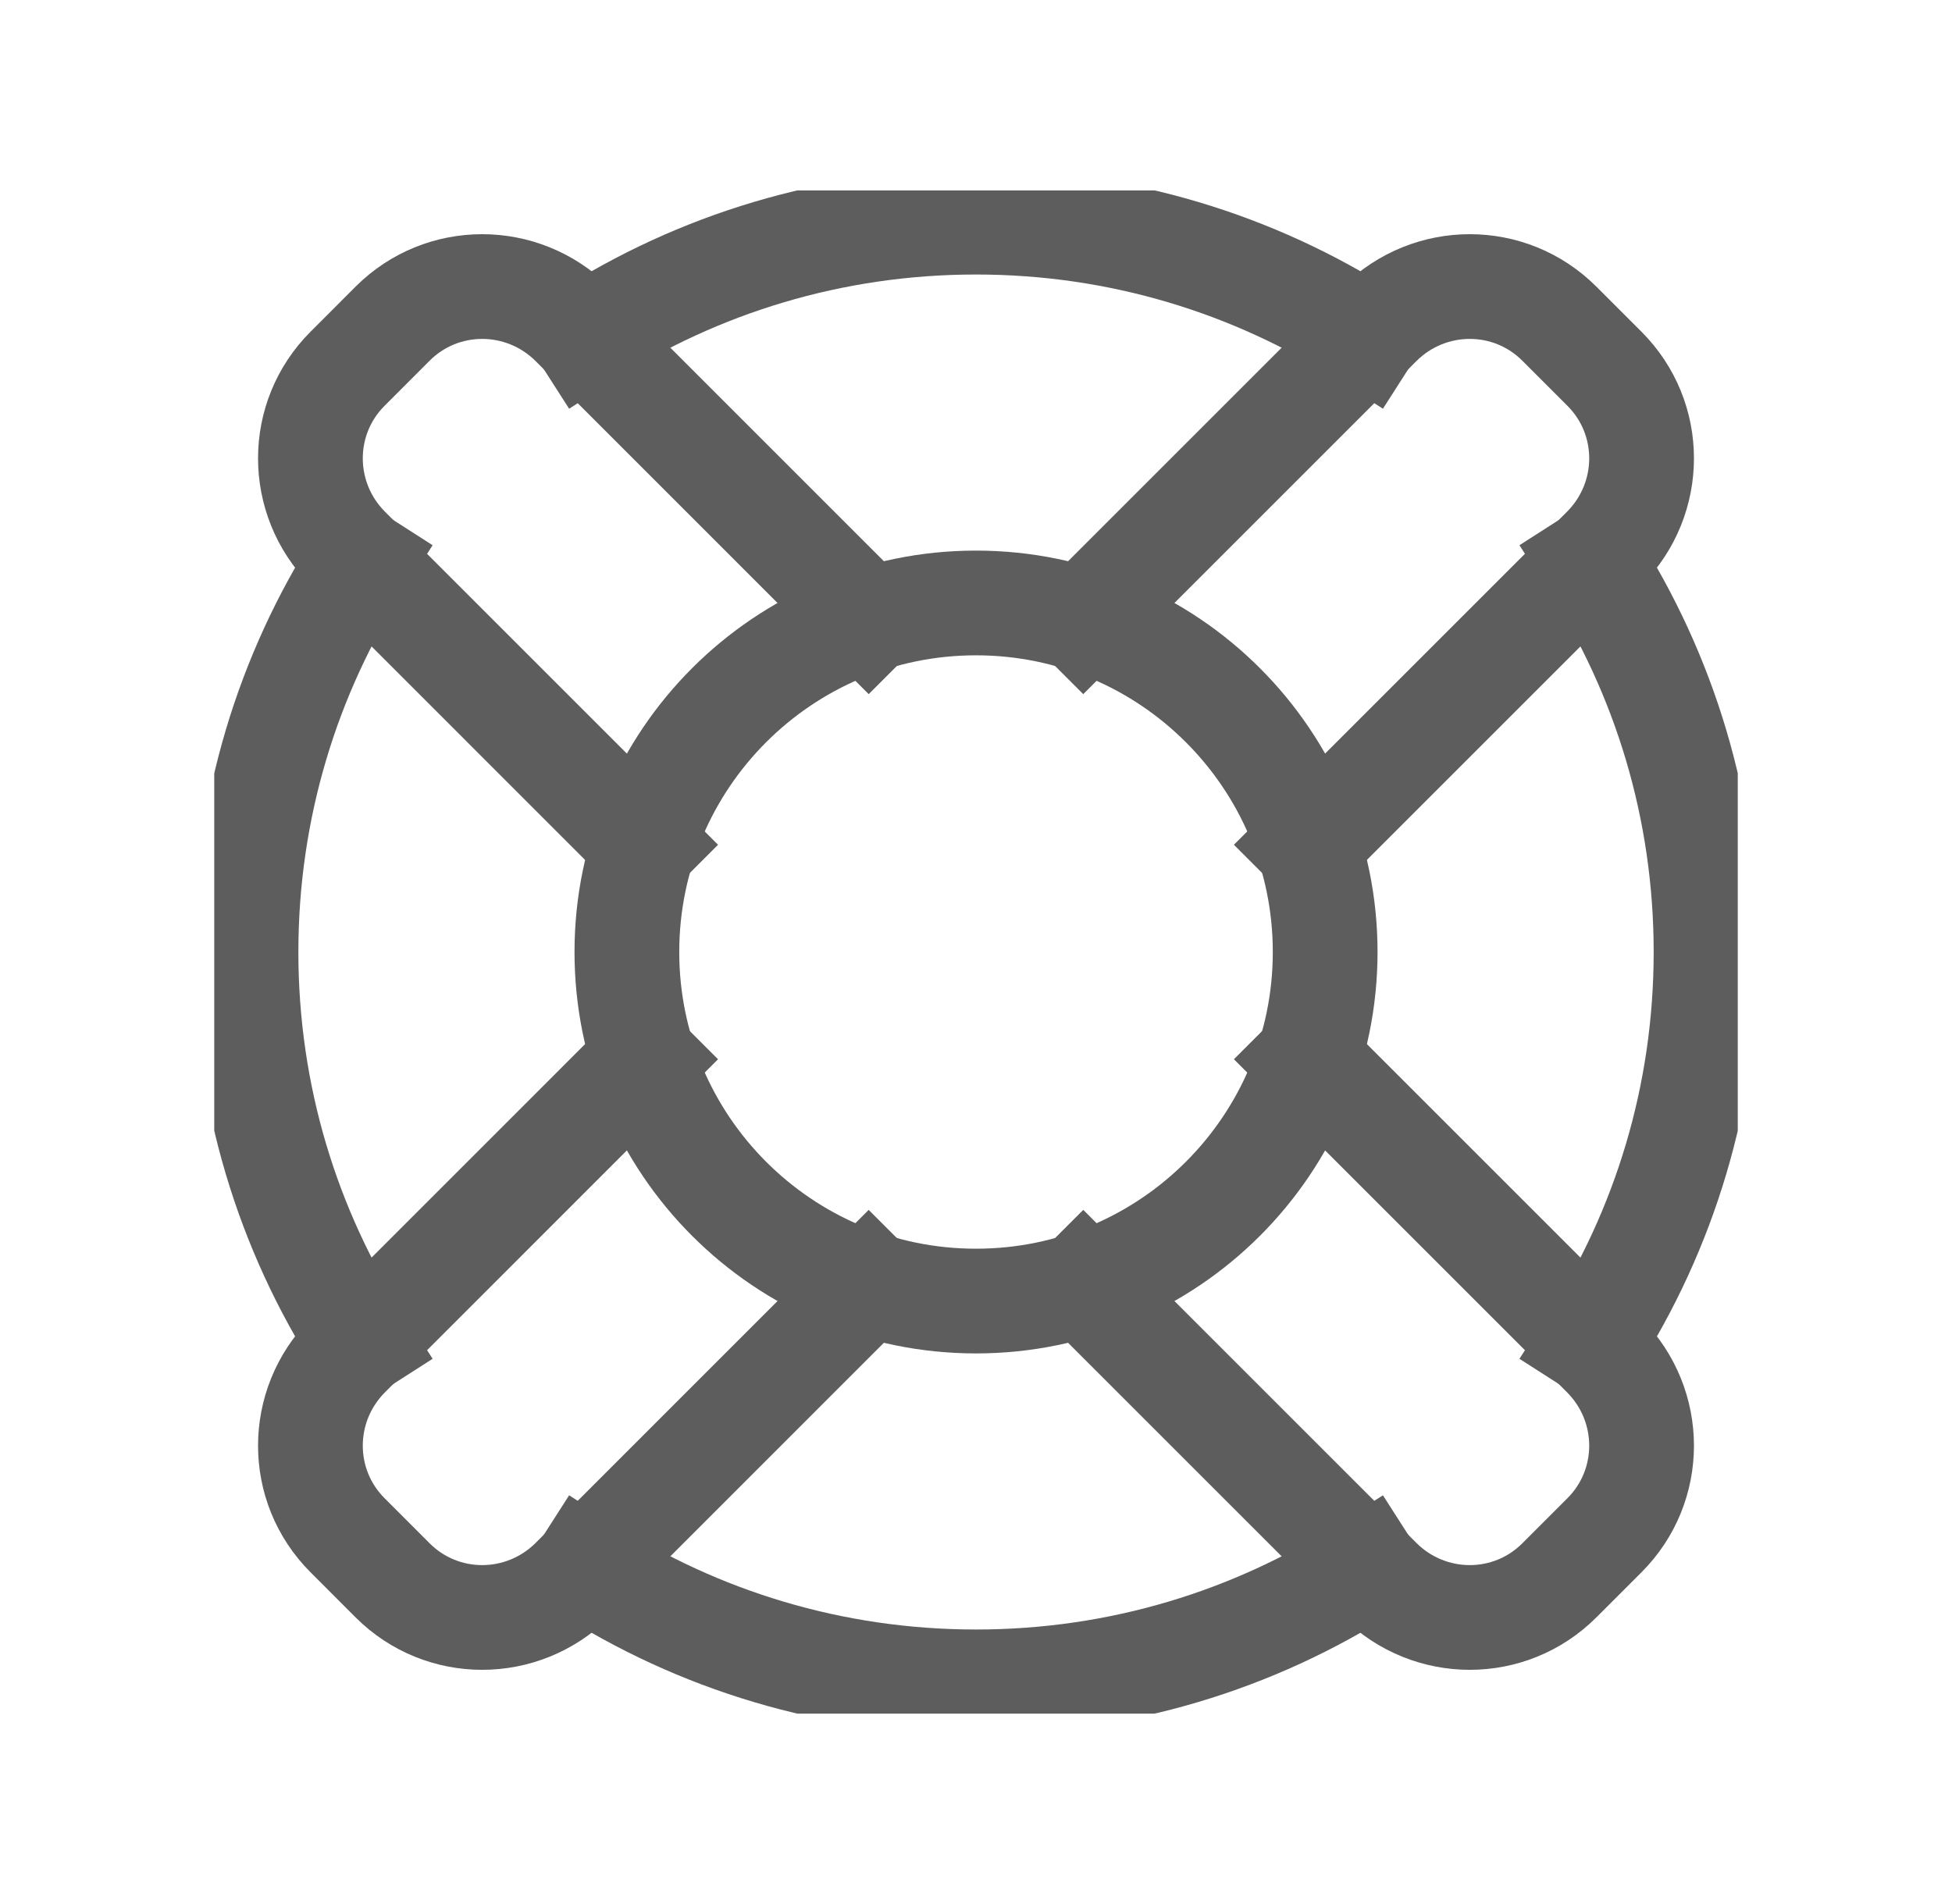<?xml version="1.0" encoding="UTF-8"?>
<svg xmlns="http://www.w3.org/2000/svg" width="41" height="40" viewBox="0 0 41 40" fill="none">
  <g clip-path="url(#clip0_13079_987)">
    <path d="M27.473 22.253L33.7 28.48C34.74 29.533 34.74 31.213 33.7 32.253L32.753 33.2C31.713 34.24 30.033 34.24 28.98 33.2L22.753 26.973" stroke="#5D5D5D" stroke-width="2.2" stroke-linecap="square"></path>
    <path d="M13.526 17.747L7.3 11.52C6.26 10.467 6.26 8.787 7.3 7.747L8.246 6.8C9.286 5.76 10.966 5.76 12.02 6.8L18.246 13.027" stroke="#5D5D5D" stroke-width="2.2" stroke-linecap="square"></path>
    <path d="M22.753 13.027L28.98 6.8C30.033 5.76 31.713 5.76 32.753 6.8L33.7 7.747C34.74 8.787 34.74 10.467 33.7 11.52L27.473 17.747" stroke="#5D5D5D" stroke-width="2.2" stroke-linecap="square"></path>
    <path d="M13.526 22.253L7.3 28.48C6.26 29.533 6.26 31.213 7.3 32.253L8.246 33.2C9.286 34.24 10.966 34.24 12.02 33.2L18.246 26.973" stroke="#5D5D5D" stroke-width="2.2" stroke-linecap="square"></path>
    <path d="M12.287 7.067C14.66 5.547 17.474 4.667 20.5 4.667C23.527 4.667 26.34 5.547 28.714 7.067" stroke="#5D5D5D" stroke-width="2.2" stroke-linecap="square"></path>
    <path d="M12.287 32.933C14.66 34.453 17.474 35.333 20.5 35.333C23.527 35.333 26.34 34.453 28.714 32.933" stroke="#5D5D5D" stroke-width="2.2" stroke-linecap="square"></path>
    <path d="M7.567 28.213C6.047 25.84 5.167 23.027 5.167 20C5.167 16.973 6.047 14.16 7.567 11.787" stroke="#5D5D5D" stroke-width="2.2" stroke-linecap="square"></path>
    <path d="M33.434 11.787C34.954 14.16 35.834 16.973 35.834 20C35.834 23.027 34.954 25.84 33.434 28.213" stroke="#5D5D5D" stroke-width="2.2" stroke-linecap="square"></path>
    <path d="M20.5 27.333C24.55 27.333 27.834 24.05 27.834 20C27.834 15.95 24.55 12.667 20.5 12.667C16.45 12.667 13.167 15.95 13.167 20C13.167 24.05 16.45 27.333 20.5 27.333Z" stroke="#5D5D5D" stroke-width="2.2" stroke-linecap="square"></path>
  </g>
  <defs>
    <clipPath id="clip0_13079_987">
      <rect width="32" height="32" fill="white" transform="translate(4.5 4)"></rect>
    </clipPath>
  </defs>
</svg>
